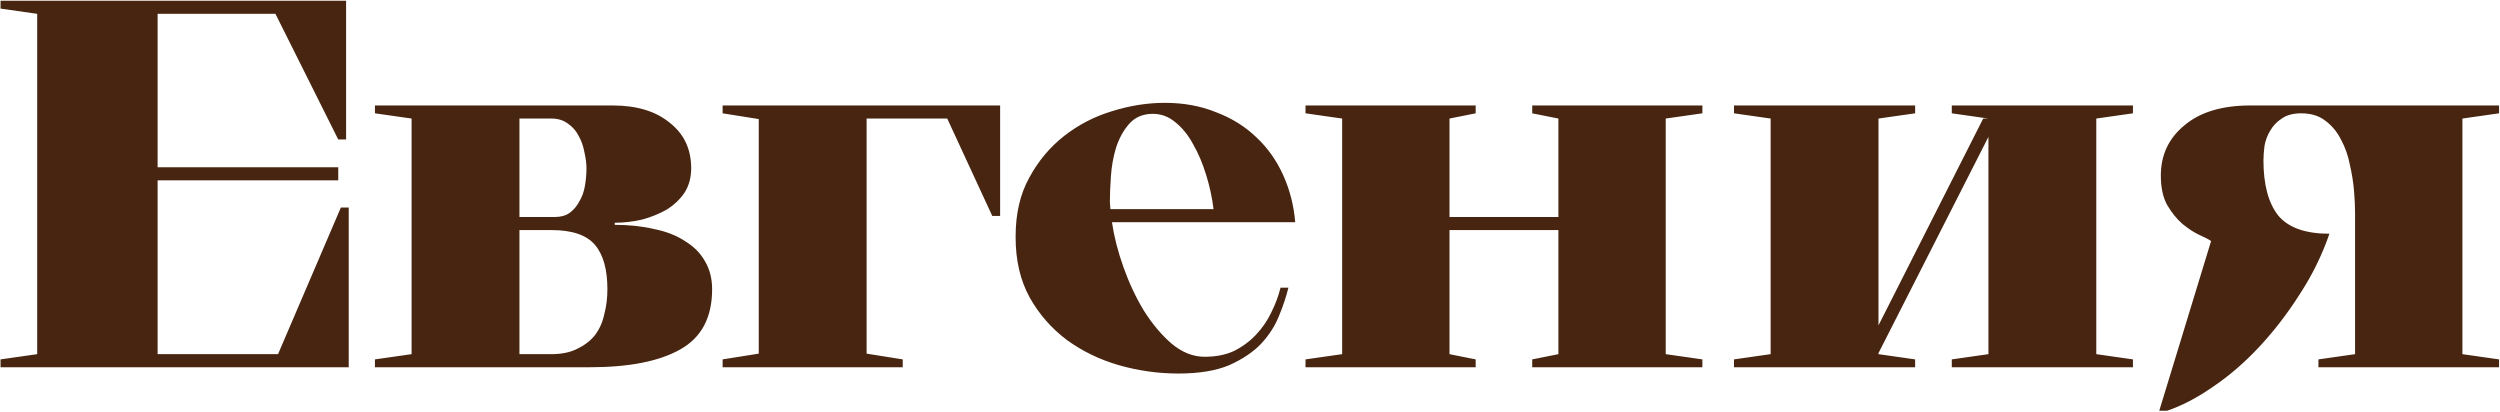 <?xml version="1.0" encoding="UTF-8"?> <svg xmlns="http://www.w3.org/2000/svg" width="2015" height="332" viewBox="0 0 2015 332" fill="none"><path d="M29.98 11.15L0.44 6.93V0.6H278.96V112.43H272.63L221.99 11.15H127.04V134.796H272.63V145.346H127.04V285.45H224.1L274.74 167.29H281.07V296H0.44V289.67L29.98 285.45V11.15ZM302.203 296V289.67L331.743 285.45V95.55L302.203 91.33V85H493.791C513.203 85 528.536 89.642 539.789 98.926C551.324 107.929 557.091 120.167 557.091 135.64C557.091 143.236 555.262 149.847 551.605 155.474C547.948 160.819 543.165 165.321 537.257 168.978C531.349 172.354 524.738 175.027 517.423 176.996C510.108 178.684 502.794 179.528 495.479 179.528V181.216C507.014 181.216 517.564 182.341 527.129 184.592C536.976 186.561 545.275 189.797 552.027 194.298C559.06 198.518 564.406 203.863 568.063 210.334C572.002 216.805 573.971 224.401 573.971 233.122C573.971 255.91 565.39 272.087 548.229 281.652C531.349 291.217 507.014 296 475.223 296H302.203ZM418.675 174.886H447.371C452.154 174.886 456.092 173.761 459.187 171.51C462.282 169.259 464.814 166.305 466.783 162.648C469.034 158.991 470.581 154.771 471.425 149.988C472.269 145.205 472.691 140.423 472.691 135.64C472.691 131.701 472.128 127.341 471.003 122.558C470.159 117.775 468.612 113.415 466.361 109.476C464.392 105.537 461.578 102.302 457.921 99.77C454.264 96.957 449.762 95.55 444.417 95.55H418.675V174.886ZM418.675 285.45H444.417C452.576 285.45 459.468 284.043 465.095 281.23C471.003 278.417 475.786 274.759 479.443 270.258C483.1 265.475 485.632 259.849 487.039 253.378C488.727 246.907 489.571 240.155 489.571 233.122C489.571 217.086 486.195 205.129 479.443 197.252C472.691 189.375 461.016 185.436 444.417 185.436H418.675V285.45ZM611.555 95.972L582.437 91.33V85H806.097V174.042H799.767L763.475 95.55H698.487V285.028L727.605 289.67V296H582.437V289.67L611.555 285.028V95.972ZM1043.94 179.106H896.241C897.929 190.641 901.023 202.738 905.525 215.398C910.026 228.058 915.512 239.733 921.983 250.424C928.735 261.115 936.19 269.977 944.349 277.01C952.789 284.043 961.651 287.56 970.935 287.56C979.937 287.56 987.815 286.013 994.567 282.918C1001.32 279.542 1007.23 275.181 1012.29 269.836C1017.35 264.491 1021.43 258.583 1024.53 252.112C1027.9 245.36 1030.44 238.608 1032.12 231.856H1038.45C1036.77 238.889 1034.23 246.485 1030.86 254.644C1027.76 262.521 1022.98 269.977 1016.51 277.01C1010.04 283.762 1001.46 289.529 990.769 294.312C980.078 298.813 966.433 301.064 949.835 301.064C933.517 301.064 917.481 298.813 901.727 294.312C886.253 289.811 872.327 283.059 859.949 274.056C847.57 264.772 837.583 253.378 829.987 239.874C822.39 226.089 818.592 209.912 818.592 191.344V190.5C818.592 172.213 822.25 156.459 829.565 143.236C836.879 129.732 846.304 118.479 857.839 109.476C869.373 100.473 882.174 93.862 896.241 89.642C910.589 85.141 924.796 82.89 938.863 82.89C954.055 82.89 967.84 85.422 980.219 90.486C992.879 95.269 1003.71 102.021 1012.71 110.742C1021.72 119.182 1028.89 129.31 1034.23 141.126C1039.58 152.942 1042.82 165.602 1043.94 179.106ZM978.109 168.556C976.983 159.272 975.014 150.129 972.201 141.126C969.387 131.842 965.871 123.543 961.651 116.228C957.712 108.913 952.929 103.005 947.303 98.504C941.957 94.003 935.909 91.752 929.157 91.752C921.279 91.752 914.949 94.425 910.167 99.77C905.665 104.834 902.149 111.164 899.617 118.76C897.366 126.075 895.959 133.811 895.397 141.97C894.834 150.129 894.553 157.021 894.553 162.648L894.975 168.556H978.109ZM1234.97 85H1372.12V91.33L1342.58 95.55V285.45L1372.12 289.67V296H1234.97V289.67L1256.07 285.45V185.436H1168.29V285.45L1189.39 289.67V296H1052.24V289.67L1081.78 285.45V95.55L1052.24 91.33V85H1189.39V91.33L1168.29 95.55V174.886H1256.07V95.55L1234.97 91.33V85ZM1602.68 110.32L1514.06 284.606V285.45L1543.6 289.67V296H1397.59V289.67L1427.13 285.45V95.55L1397.59 91.33V85H1543.6V91.33L1514.06 95.55V262.24L1598.46 95.55H1602.68L1573.14 91.33V85H1719.15V91.33L1689.61 95.55V285.45L1719.15 289.67V296H1573.14V289.67L1602.68 285.45V110.32ZM1877.52 188.39C1871.61 205.551 1863.59 221.869 1853.46 237.342C1843.62 252.815 1832.78 266.882 1820.97 279.542C1809.15 292.202 1796.77 302.893 1783.83 311.614C1770.89 320.617 1758.51 327.087 1746.7 331.026H1740.37L1782.14 194.298C1780.17 192.891 1776.94 191.203 1772.44 189.234C1768.22 187.265 1763.72 184.311 1758.93 180.372C1754.43 176.433 1750.35 171.369 1746.7 165.18C1743.32 158.991 1741.63 151.113 1741.63 141.548C1741.63 124.949 1747.96 111.445 1760.62 101.036C1773.28 90.345 1791.01 85 1813.79 85H2014.24V91.33L1984.7 95.55V285.45L2014.24 289.67V296H1868.65V289.67L1898.19 285.45V181.638C1898.19 179.95 1898.19 176.574 1898.19 171.51C1898.19 166.446 1897.91 160.538 1897.35 153.786C1896.79 147.034 1895.66 140.001 1893.97 132.686C1892.57 125.371 1890.18 118.619 1886.8 112.43C1883.71 106.241 1879.49 101.177 1874.14 97.238C1869.08 93.299 1862.61 91.33 1854.73 91.33C1848.26 91.33 1843.05 92.737 1839.11 95.55C1835.18 98.082 1832.08 101.317 1829.83 105.256C1827.58 108.913 1826.03 112.993 1825.19 117.494C1824.63 121.995 1824.34 125.934 1824.34 129.31C1824.34 148.722 1828.28 163.492 1836.16 173.62C1844.32 183.467 1858.1 188.39 1877.52 188.39Z" fill="#472510"></path></svg> 
